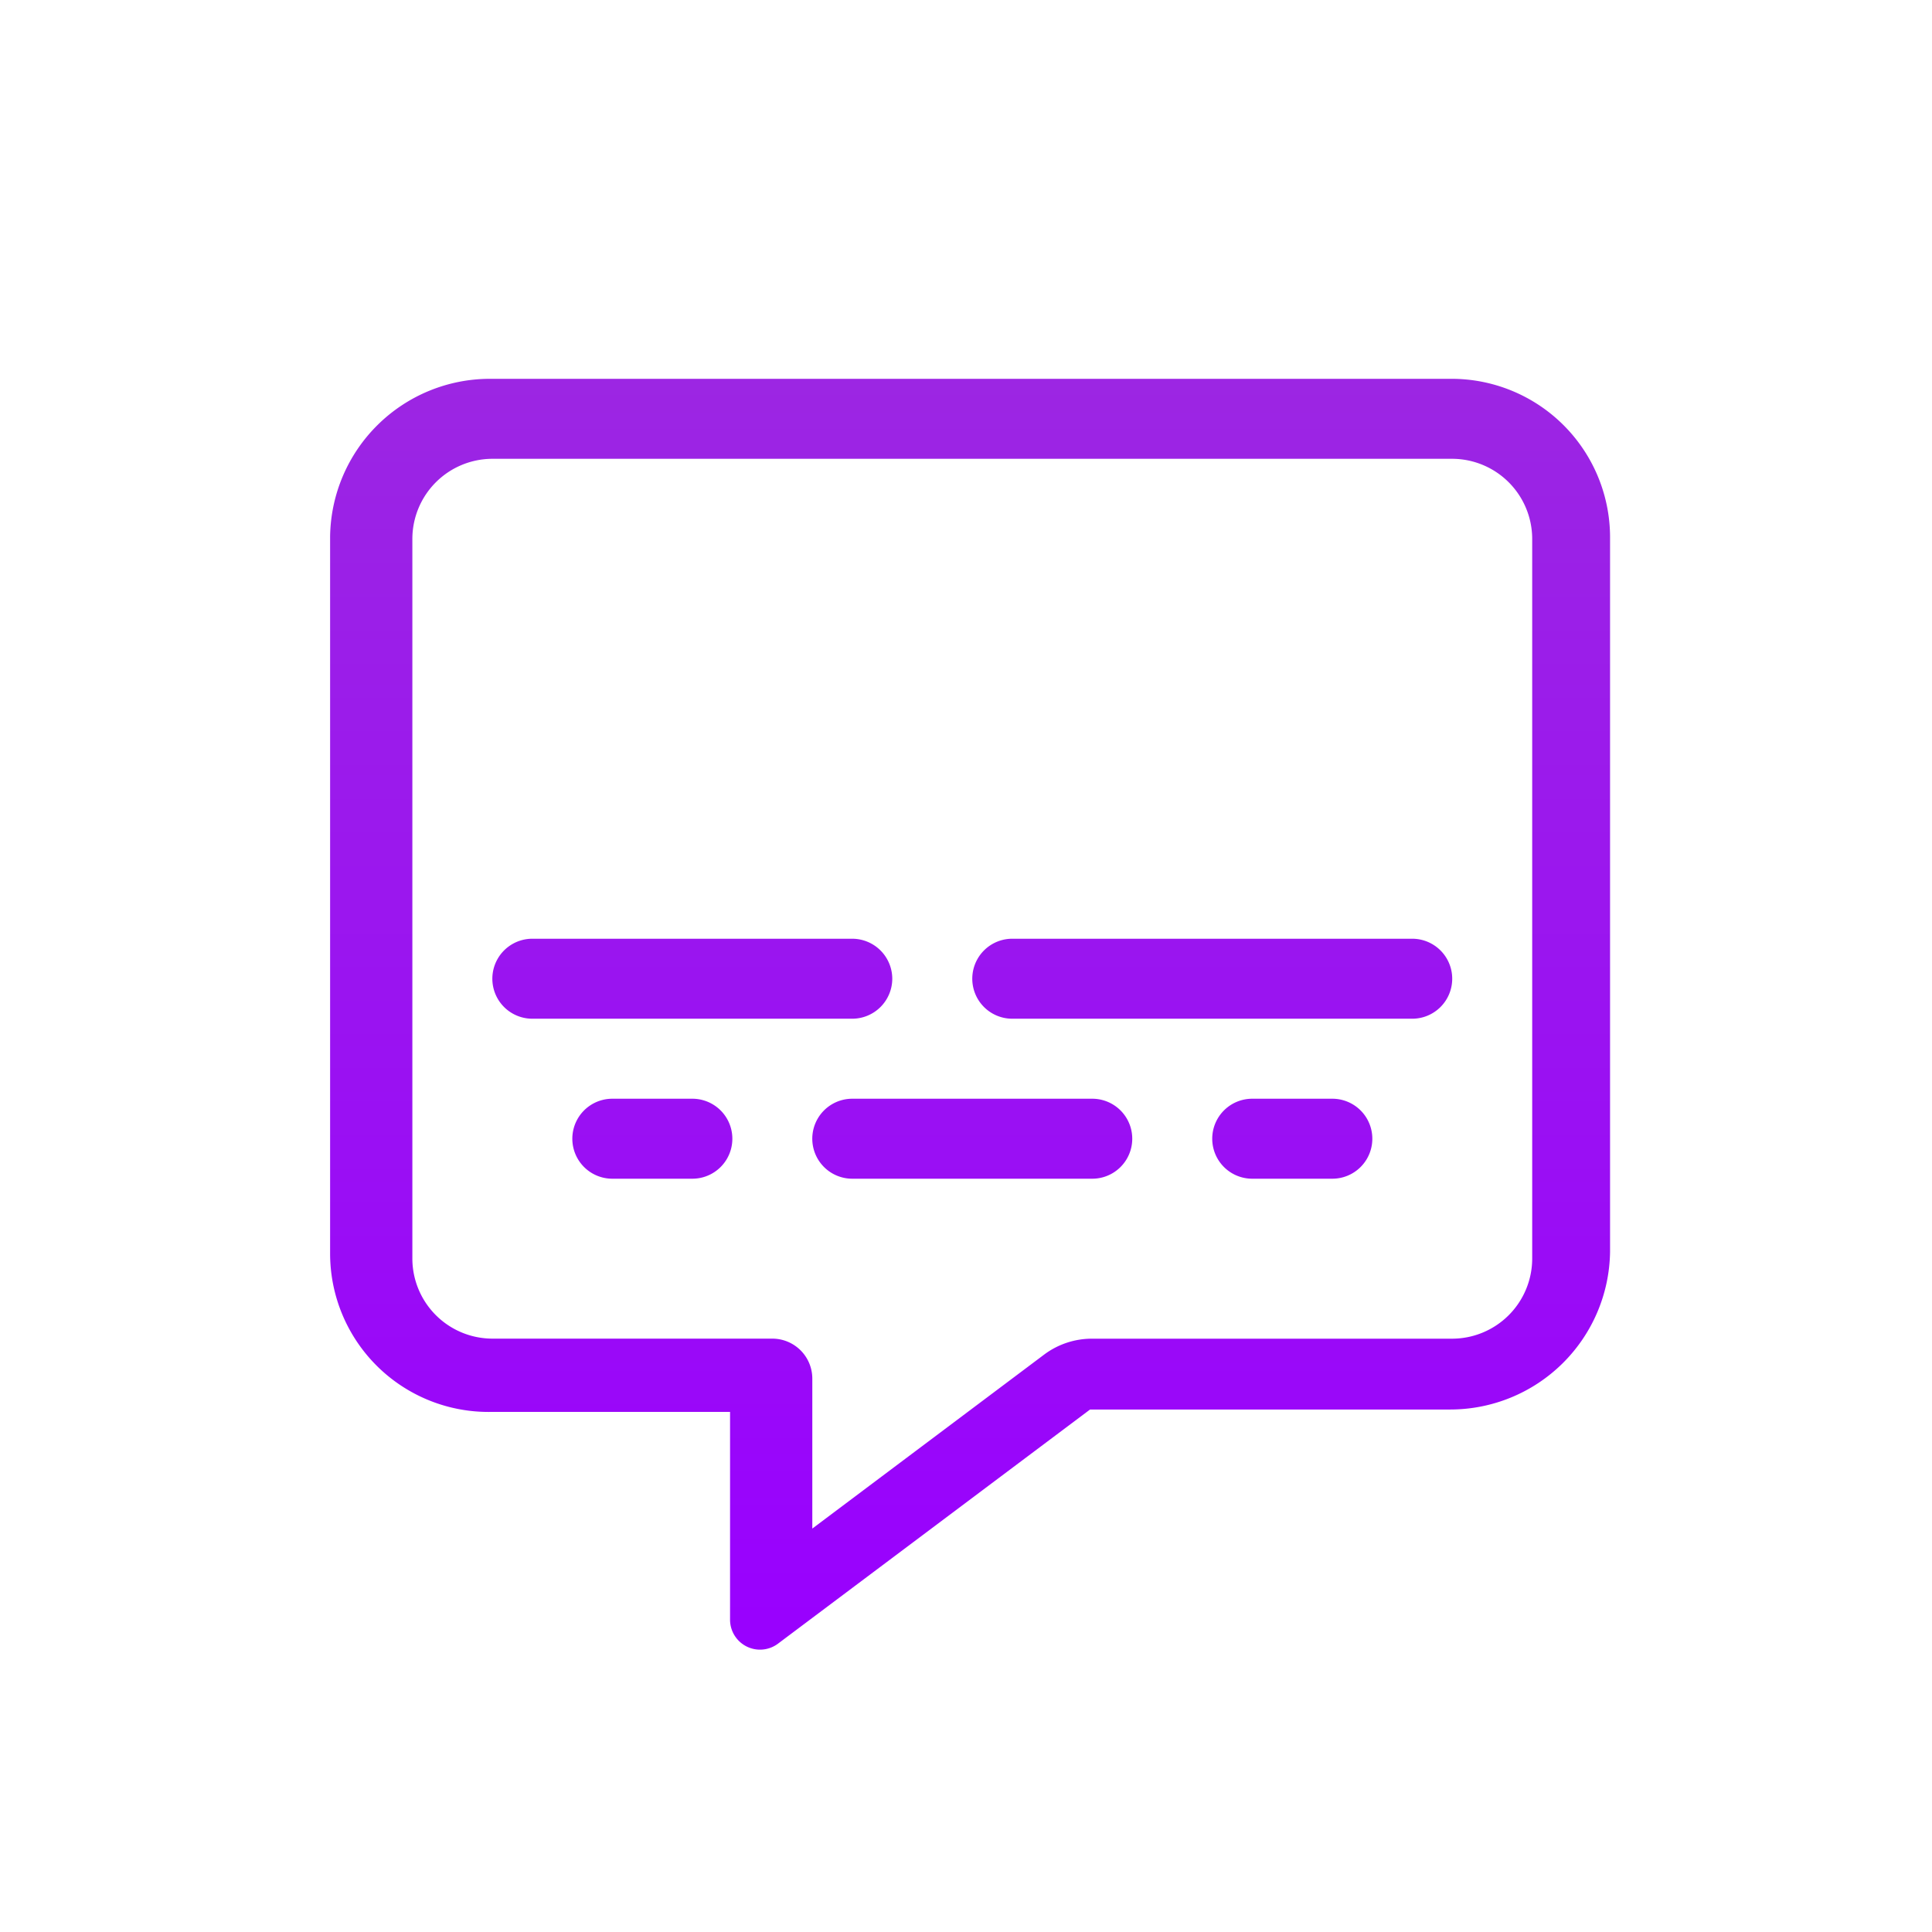 <svg xmlns="http://www.w3.org/2000/svg" width="80" height="80" viewBox="0 0 80 80"><defs><linearGradient id="a" x1=".5" x2=".5" y2="1" gradientUnits="objectBoundingBox"><stop offset="0" stop-color="#9c2bdf"/><stop offset="1" stop-color="#90f"/></linearGradient></defs><g data-name="그룹 11103"><path fill="rgba(255,135,135,0)" d="M0 0h80v80H0z" data-name="사각형 2625"/><path fill="url(#a)" d="M45.471 0H5.724A6.62 6.62 0 0 0-.9 6.531v29.717a6.56 6.56 0 0 0 6.624 6.531h9.937v8.6a1.241 1.241 0 0 0 1.979 1l12.928-9.7h14.9a6.62 6.62 0 0 0 6.632-6.524V6.531A6.565 6.565 0 0 0 45.471 0m3.405 36.434a3.32 3.32 0 0 1-3.312 3.312H30.649a3.3 3.3 0 0 0-1.988.663l-9.594 7.2V41.4a1.656 1.656 0 0 0-1.656-1.656H5.818a3.32 3.32 0 0 1-3.312-3.312V6.624a3.32 3.32 0 0 1 3.312-3.312h39.746a3.32 3.32 0 0 1 3.312 3.312Zm-4.968-13.249H27.347a1.656 1.656 0 0 0 0 3.312h16.561a1.656 1.656 0 1 0 0-3.312m-21.53 1.656a1.66 1.66 0 0 0-1.656-1.656H7.474a1.656 1.656 0 0 0 0 3.312h13.248a1.66 1.66 0 0 0 1.656-1.656M14.1 29.81h-3.314a1.656 1.656 0 1 0 0 3.312H14.1a1.656 1.656 0 1 0 0-3.312m26.5 0h-3.317a1.656 1.656 0 1 0 0 3.312H40.6a1.656 1.656 0 1 0 0-3.312m-9.937 0h-9.941a1.656 1.656 0 1 0 0 3.312h9.937a1.656 1.656 0 0 0 0-3.312Z" transform="translate(14.569 15.686)"/></g></svg>